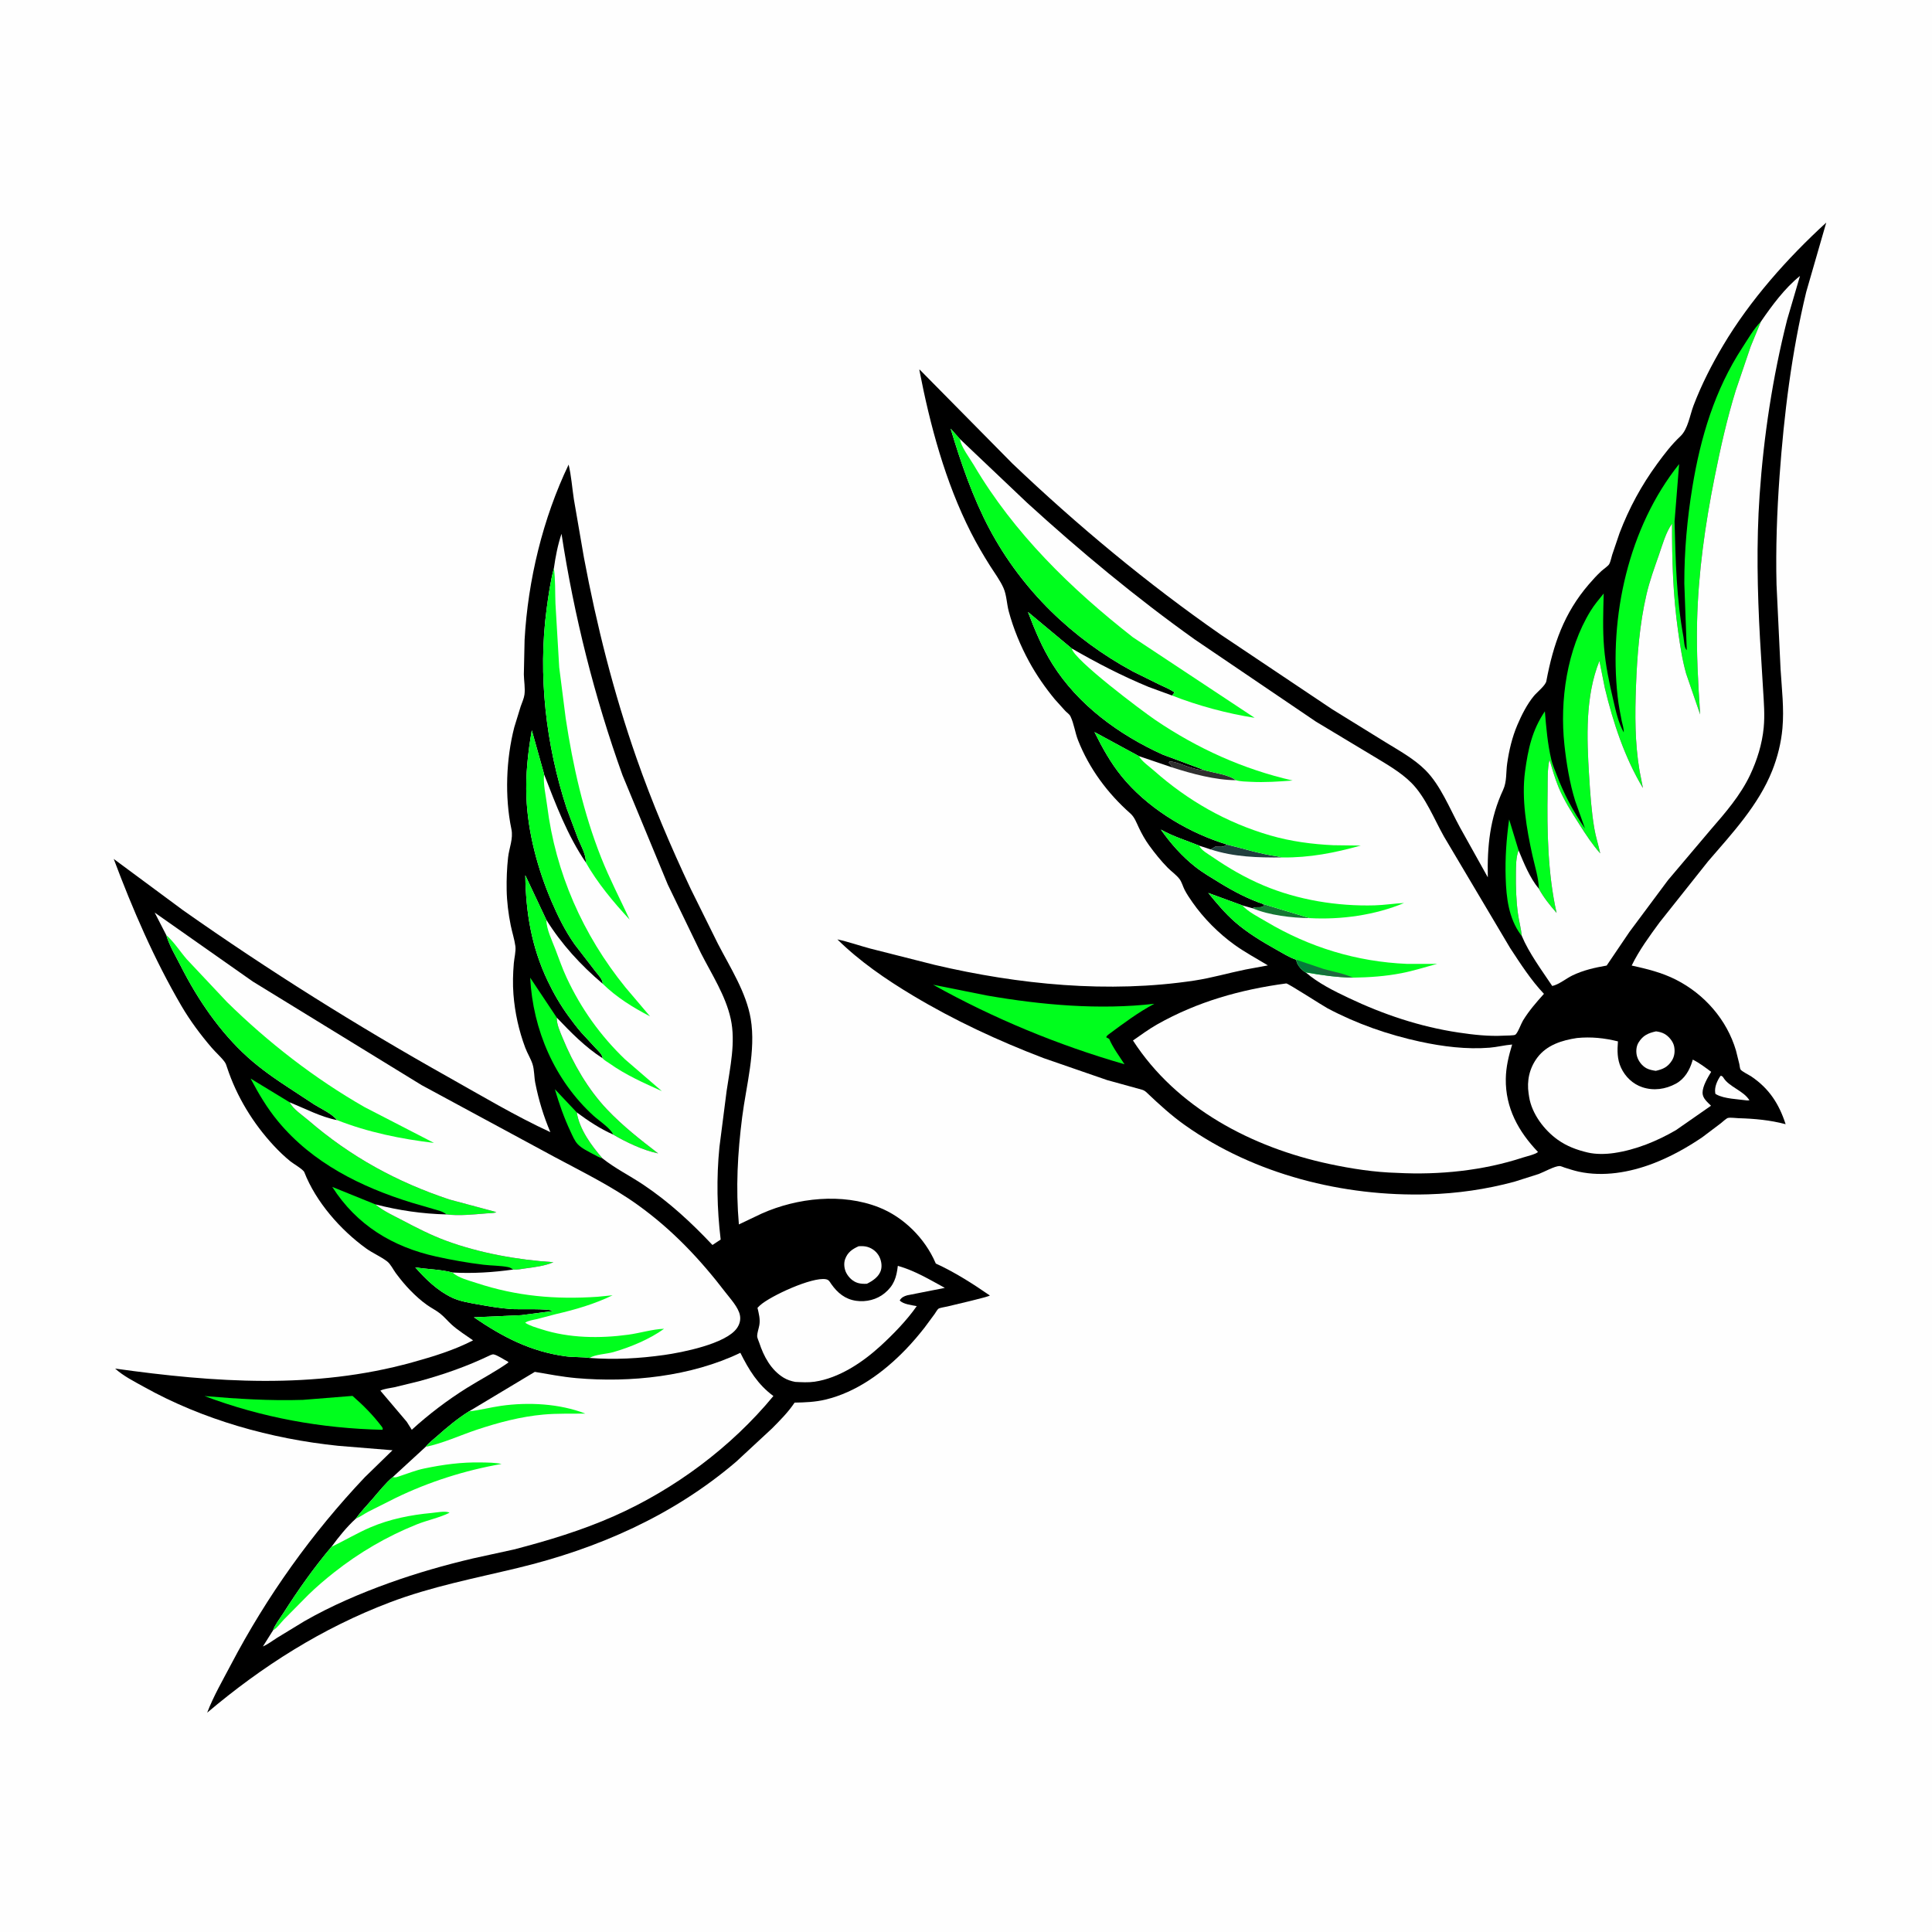 <svg version="1.1" xmlns="http://www.w3.org/2000/svg" style="display: block;" viewBox="0 0 2048 2048" width="1024" height="1024">
<defs>
	<linearGradient id="Gradient1" gradientUnits="userSpaceOnUse" x1="1395.65" y1="1037.18" x2="1408.35" y2="1023.82">
		<stop class="stop0" offset="0" stop-opacity="1" stop-color="rgb(2,126,57)"/>
		<stop class="stop1" offset="1" stop-opacity="1" stop-color="rgb(37,102,64)"/>
	</linearGradient>
</defs>
<path transform="translate(0,0)" fill="rgb(254,254,254)" d="M -0 -0 L 2048 0 L 2048 2048 L -0 2048 L -0 -0 z"/>
<path transform="translate(0,0)" fill="rgb(0,0,0)" d="M 602.767 492.503 C 605.591 504.295 606.479 517.095 608.308 529.12 L 618.983 591 C 632.516 663.138 650.416 734.072 674.644 803.412 C 691.23 850.879 710.798 896.869 732.224 942.33 L 761.013 1000.43 C 773.981 1025.56 791.05 1051.86 795.797 1080 C 801.478 1113.67 790.987 1150.76 786.737 1184.2 C 781.838 1222.74 779.854 1259.2 783.248 1297.95 L 807.651 1286.33 C 845.269 1269.66 892.705 1264.48 931.652 1279.83 C 957.936 1290.19 980.399 1312.64 991.579 1338.47 L 991.975 1339.4 C 1011.89 1348.46 1031.33 1360.86 1049.3 1373.3 C 1047.44 1374.93 1009.77 1383.53 1004.26 1384.92 C 1002.15 1385.45 996.335 1386.24 994.794 1387.3 C 993.601 1388.13 991.747 1391.5 990.754 1392.87 L 979.926 1407.52 C 973.619 1415.54 966.976 1423.35 959.878 1430.69 C 936.677 1454.66 907.943 1475.76 874.984 1483.65 C 864.236 1486.22 853.309 1486.66 842.31 1486.83 C 835.537 1496.99 826.926 1505.58 818.366 1514.22 L 780.322 1549.51 C 713.436 1606.62 633.766 1641.64 548.766 1662.12 C 503.025 1673.13 457.372 1681.82 413.184 1698.61 C 341.413 1725.88 278.162 1766.04 219.615 1815.5 C 226.316 1797.95 236.234 1780.93 244.956 1764.3 C 282.755 1692.23 330.649 1625.14 386.62 1566.03 L 416.075 1537.33 L 358.432 1532.61 C 287.255 1525.26 215.186 1505.08 152.432 1470.06 C 142.143 1464.32 130.803 1458.68 122.047 1450.75 C 227.344 1465.52 333.196 1472.98 437 1444.16 C 459.286 1437.98 480.858 1431.43 501.477 1420.84 C 493.959 1415.54 485.632 1410.36 478.833 1404.22 C 474.636 1400.42 470.938 1395.86 466.5 1392.36 C 462.163 1388.94 457.158 1386.5 452.657 1383.31 C 446.307 1378.81 440.502 1373.52 435.058 1367.97 C 429.473 1362.28 424.353 1356 419.603 1349.61 C 416.889 1345.95 414.038 1339.99 410.5 1337.24 C 403.77 1332 395.129 1328.45 388.084 1323.36 C 360.918 1303.73 334.846 1274.04 322.572 1242.54 C 321.454 1239.67 310.912 1233.55 308.011 1231.21 C 301.72 1226.14 295.748 1220.42 290.25 1214.5 C 268.236 1190.81 250.793 1162.24 240.69 1131.5 C 239.967 1129.3 239.428 1127.39 238.013 1125.5 C 234.083 1120.24 228.776 1115.71 224.477 1110.71 C 212.698 1097.01 201.447 1081.9 192.319 1066.29 C 163.481 1016.98 140.6 963.972 120.571 910.528 L 194.14 964.973 C 284.872 1028.85 378.391 1087.4 475.122 1141.71 C 510.666 1161.67 546.409 1183.04 583.406 1200.12 C 576.212 1183.31 571.012 1166.06 567.443 1148.13 C 566.161 1141.69 566.482 1134.14 564.505 1128.02 C 562.624 1122.2 558.979 1116.48 556.789 1110.62 C 549.99 1092.43 545.79 1073.43 544.282 1054.07 C 543.414 1042.93 543.749 1032.05 544.683 1020.93 C 545.135 1015.55 547.042 1008.22 546.326 1002.96 C 545.337 995.702 542.874 988.252 541.407 981.034 C 538.933 968.866 537.303 955.829 537.082 943.42 C 536.878 931.988 537.334 920.416 538.574 909.048 C 539.684 898.881 544.256 889.182 542.104 878.899 C 534.949 844.704 536.489 804.57 545.157 770.947 L 551.97 748.77 C 553.317 744.801 555.392 740.474 555.954 736.307 C 556.86 729.594 555.429 721.844 555.302 714.98 L 556.094 678.16 C 559.67 614.935 575.431 549.587 602.767 492.503 z"/>
<path transform="translate(0,0)" fill="rgb(0,254,29)" d="M 638.608 1227.88 C 635.386 1227.11 632.394 1225.37 629.5 1223.8 C 623.964 1220.79 616.923 1217.56 612.5 1213 C 609.097 1209.49 606.748 1203.64 604.668 1199.24 C 597.88 1184.87 592.66 1169.82 588.17 1154.59 L 611.41 1179.2 C 614.232 1197.25 626.933 1214.37 638.608 1227.88 z"/>
<path transform="translate(0,0)" fill="rgb(254,254,254)" d="M 910.246 1321.04 C 912.675 1320.93 915.085 1320.88 917.491 1321.3 C 923.071 1322.28 928.058 1325.64 931.122 1330.39 C 933.903 1334.7 935.261 1340.97 933.941 1346 C 932.038 1353.24 925.172 1357.78 918.954 1360.84 C 915.683 1360.99 912.677 1360.95 909.5 1360.04 C 904.165 1358.51 899.77 1354.33 897.184 1349.5 C 894.947 1345.32 894.213 1339.41 895.81 1334.91 C 898.433 1327.51 903.395 1324.14 910.246 1321.04 z"/>
<path transform="translate(0,0)" fill="rgb(0,254,29)" d="M 649.873 1202.64 C 647.921 1196.59 634.493 1187.62 629.189 1182.78 C 587.916 1145.16 564.849 1091.64 562.018 1036.4 L 590.211 1078.72 C 590.01 1085.87 593.697 1093.7 596.386 1100.26 C 607.507 1127.38 623.271 1154.76 643.5 1176.07 C 660.144 1193.6 678.579 1207.98 697.649 1222.65 C 682.04 1219.51 663.654 1210.74 649.873 1202.64 z"/>
<path transform="translate(0,0)" fill="rgb(0,254,29)" d="M 216.81 1479.87 C 251.635 1482.86 285.937 1485.03 320.931 1483.93 L 373.682 1479.7 C 385.679 1490.22 395.149 1499.78 404.873 1512.5 C 405.972 1514.59 405.832 1513.53 405.5 1515.64 C 340.816 1514.23 277.42 1502.72 216.81 1479.87 z"/>
<path transform="translate(0,0)" fill="rgb(254,254,254)" d="M 519.816 1436.5 C 520.879 1436.23 521.913 1435.57 523.005 1435.68 C 526.603 1436.06 535.07 1441.75 538.709 1443.58 L 538.8 1444.42 C 524.859 1454.29 509.684 1462.07 495.216 1471.09 C 474.402 1484.08 454.63 1499.09 436.499 1515.62 L 431.212 1507.19 L 403.196 1474.15 C 407.155 1472.06 413.587 1471.51 418.039 1470.54 L 444.295 1464.13 C 470.462 1457 495.348 1448.29 519.816 1436.5 z"/>
<path transform="translate(0,0)" fill="rgb(0,254,29)" d="M 544.03 1345.76 C 542.335 1344.68 540.735 1343.6 538.73 1343.2 C 530.298 1341.53 521.021 1341.7 512.43 1340.67 C 495.65 1338.64 478.88 1335.64 462.375 1332 C 416.269 1321.84 378.038 1298.68 352.229 1258.19 L 397.956 1276.7 C 406.089 1283.68 416.938 1288.49 426.415 1293.5 C 441.402 1301.42 456.47 1309.15 472.385 1315.07 C 507.895 1328.26 548.898 1335.61 586.647 1337.97 C 577.7 1341.98 566.248 1343.27 556.564 1344.61 C 552.798 1345.13 547.753 1346.23 544.03 1345.76 z"/>
<path transform="translate(0,0)" fill="rgb(0,254,29)" d="M 473.251 1287.33 C 469.772 1284.3 464.762 1283.18 460.43 1281.9 L 436.412 1274.89 C 382.745 1258.32 331.246 1232.82 294.739 1188.67 C 283.09 1174.59 274.152 1159.42 265.649 1143.32 L 307.016 1168.47 C 310.729 1175.89 320.682 1182.23 327.001 1187.68 C 371.764 1226.26 420.502 1252.9 476.357 1271.52 L 526.119 1284.86 C 523.791 1286.23 518.577 1286 515.731 1286.23 C 502.244 1287.35 486.651 1289.02 473.251 1287.33 z"/>
<path transform="translate(0,0)" fill="rgb(254,254,254)" d="M 951.739 1341.86 C 969.694 1346.87 985.291 1356.35 1001.57 1365.21 L 961.676 1373.09 C 958.28 1374.04 955.509 1375.38 953.753 1378.5 C 957.237 1382.55 966.662 1383.53 971.793 1384.54 C 961.274 1399.64 946.62 1414.68 933.024 1427.09 C 914.158 1444.31 889.31 1460.92 863.444 1464.68 C 856.664 1465.66 849.798 1465.21 842.984 1464.88 C 838.609 1464.04 834.464 1462.72 830.636 1460.38 C 817.27 1452.22 809.55 1437.8 804.838 1423.38 C 804.28 1421.67 802.582 1418.03 802.604 1416.33 C 802.649 1412.88 804.287 1408.33 804.908 1404.85 C 806.049 1398.46 804.392 1392.52 802.964 1386.33 L 805.731 1383.65 C 816.952 1373.61 861.118 1353.34 875.5 1356.05 C 878.786 1356.67 879.51 1358.77 881.246 1361.23 C 887.817 1370.53 895.856 1377.22 907.509 1378.9 C 918.187 1380.43 929.492 1377.69 937.863 1370.74 C 947.639 1362.63 950.308 1354.16 951.739 1341.86 z"/>
<path transform="translate(0,0)" fill="rgb(254,254,254)" d="M 497.194 1496.07 L 566.925 1454.24 C 581.51 1456.7 596.1 1459.54 610.845 1460.85 C 668.269 1465.95 732.619 1459.1 784.813 1434.03 C 793.831 1452.1 803.31 1467.69 819.835 1479.84 C 775.175 1534.02 715.17 1578.66 651.073 1607.07 C 616.877 1622.23 580.728 1633.18 544.569 1642.55 L 501.357 1651.99 C 471.377 1659.07 441.844 1667.5 412.845 1677.9 C 382.111 1688.93 351.083 1702.24 322.721 1718.5 L 293.593 1736.23 C 288.825 1739.24 283.821 1743.14 278.676 1745.33 L 289.463 1728.19 C 291.767 1721.82 296.671 1715.78 300.325 1710.05 C 315.971 1685.51 332.535 1662.01 351.338 1639.73 C 359.131 1629.08 367.475 1618.7 377.228 1609.77 C 382.434 1602.49 388.991 1595.75 394.87 1588.96 C 401.736 1581.04 408.376 1572.51 416.387 1565.71 L 451.166 1533.74 C 454.586 1529.41 459.622 1525.68 463.746 1522.02 C 474.265 1512.68 485.255 1503.55 497.194 1496.07 z"/>
<path transform="translate(0,0)" fill="rgb(0,254,29)" d="M 416.387 1565.71 C 419.481 1566.68 421.861 1565.33 424.878 1564.36 C 433.109 1561.7 440.866 1558.5 449.39 1556.73 C 469.789 1552.47 489.279 1549.83 510.167 1550.25 C 517.342 1550.4 524.629 1550.35 531.67 1551.86 C 493.131 1558.56 454.559 1570.8 419.352 1587.92 L 390.407 1602.46 C 386.032 1604.77 381.801 1607.99 377.228 1609.77 C 382.434 1602.49 388.991 1595.75 394.87 1588.96 C 401.736 1581.04 408.376 1572.51 416.387 1565.71 z"/>
<path transform="translate(0,0)" fill="rgb(0,254,29)" d="M 497.194 1496.07 C 508.681 1494.87 519.7 1491.87 531.1 1490.25 C 559.996 1486.14 593.189 1487.84 620.506 1498.48 C 605.729 1498.67 590.907 1498.16 576.161 1499.48 C 552.04 1501.65 528.372 1507.91 505.463 1515.55 C 487.69 1521.48 469.451 1530.03 451.166 1533.74 C 454.586 1529.41 459.622 1525.68 463.746 1522.02 C 474.265 1512.68 485.255 1503.55 497.194 1496.07 z"/>
<path transform="translate(0,0)" fill="rgb(0,254,29)" d="M 351.338 1639.73 C 365.133 1633.16 378.713 1625 392.693 1619.03 C 413.276 1610.24 435.379 1605.84 457.541 1603.81 C 462.135 1603.39 471.543 1601.52 475.768 1603.18 L 476.5 1603.58 C 465.987 1608.85 452.764 1611.51 441.628 1615.99 C 409.918 1628.76 380.951 1645.68 354.088 1666.88 C 344.693 1674.3 335.434 1682.19 326.865 1690.55 L 300.981 1716.71 C 297.422 1720.39 293.898 1725.74 289.463 1728.19 C 291.767 1721.82 296.671 1715.78 300.325 1710.05 C 315.971 1685.51 332.535 1662.01 351.338 1639.73 z"/>
<path transform="translate(0,0)" fill="rgb(254,254,254)" d="M 587.135 602.398 C 588.868 590.135 591.268 577.597 595.222 565.846 C 608.521 652.756 630.162 739.044 659.896 821.793 L 707.855 937.617 L 742.978 1010.27 C 754.351 1032.64 769.224 1055.38 774.607 1080.07 C 780.021 1104.9 773.886 1131.64 770.266 1156.37 L 762.624 1215.96 C 759.383 1248.81 760.029 1281.26 763.939 1313.98 L 755.241 1319.74 C 732.567 1295.74 709.345 1274.21 681.861 1255.8 C 667.786 1246.38 651.768 1238.44 638.608 1227.88 C 626.933 1214.37 614.232 1197.25 611.41 1179.2 C 623.411 1188.09 636.176 1196.59 649.873 1202.64 C 663.654 1210.74 682.04 1219.51 697.649 1222.65 C 678.579 1207.98 660.144 1193.6 643.5 1176.07 C 623.271 1154.76 607.507 1127.38 596.386 1100.26 C 593.697 1093.7 590.01 1085.87 590.211 1078.72 C 605.334 1094.58 620.273 1109.94 638.843 1121.85 C 638.483 1117.63 634.376 1114.2 631.571 1111.18 L 616.311 1094.67 C 611.488 1089.15 607.034 1083.18 602.696 1077.27 C 594.138 1065.6 586.524 1052.4 580.339 1039.34 C 563.31 1003.38 557.392 967.191 556.84 927.791 L 579.133 975.076 C 595.403 1001.09 615.497 1022.99 638.837 1042.78 C 639.145 1038.4 633.734 1032.93 631.172 1029.66 L 609.244 1001.18 C 599.054 986.72 591.541 971.587 584.597 955.364 C 569.943 921.127 559.53 882.484 558.03 845.098 C 557.066 821.082 559.635 797.733 563.734 774.113 L 576.298 818.934 L 576.733 820.802 C 589.262 852.916 601.39 885.421 620.896 914.108 C 621.533 906.187 615.689 896.24 612.727 889.032 L 600.711 856.934 C 578.69 789.658 570.055 715.571 579.479 645.362 C 581.406 631.007 583.455 616.423 587.135 602.398 z"/>
<path transform="translate(0,0)" fill="rgb(0,254,29)" d="M 638.843 1121.85 C 638.483 1117.63 634.376 1114.2 631.571 1111.18 L 616.311 1094.67 C 611.488 1089.15 607.034 1083.18 602.696 1077.27 C 594.138 1065.6 586.524 1052.4 580.339 1039.34 C 563.31 1003.38 557.392 967.191 556.84 927.791 L 579.133 975.076 C 579.347 985.367 585.09 996.715 588.734 1006.3 C 592.581 1016.42 596.11 1026.65 600.695 1036.48 C 615.981 1069.24 636.516 1098.01 662.594 1122.97 L 701.58 1156.63 C 682.565 1148.07 663.298 1139.51 646.225 1127.38 C 644.31 1126.02 640.124 1123.71 638.843 1121.85 z"/>
<path transform="translate(0,0)" fill="rgb(0,254,29)" d="M 587.135 602.398 C 588.88 614.531 588.315 627.454 588.803 639.724 L 592.795 707.418 L 599.677 761.5 C 607.256 811.598 618.553 861.961 637.291 909.21 C 646.251 931.802 657.269 952.855 667.452 974.821 C 650.431 956.596 633.208 935.805 620.896 914.108 C 621.533 906.187 615.689 896.24 612.727 889.032 L 600.711 856.934 C 578.69 789.658 570.055 715.571 579.479 645.362 C 581.406 631.007 583.455 616.423 587.135 602.398 z"/>
<path transform="translate(0,0)" fill="rgb(0,254,29)" d="M 638.837 1042.78 C 639.145 1038.4 633.734 1032.93 631.172 1029.66 L 609.244 1001.18 C 599.054 986.72 591.541 971.587 584.597 955.364 C 569.943 921.127 559.53 882.484 558.03 845.098 C 557.066 821.082 559.635 797.733 563.734 774.113 L 576.298 818.934 L 576.733 820.802 C 575.651 831.192 578.687 843.586 579.985 854 C 588.859 925.227 617.81 990.857 662.959 1046.6 L 689.09 1077.41 C 670.821 1067.86 653.678 1057.35 638.837 1042.78 z"/>
<path transform="translate(0,0)" fill="rgb(254,254,254)" d="M 176.258 991.265 L 163.975 967.372 L 267.962 1040.44 L 446.985 1150.31 L 587.982 1226.51 C 617.754 1242.46 648.554 1257.52 676.058 1277.27 C 712.403 1303.37 741.889 1334.51 769.043 1369.98 C 774.207 1376.72 782.681 1385.77 784.35 1394.15 C 785.337 1399.11 784.016 1403.88 781.123 1407.98 C 769.383 1424.63 722.906 1433.7 703.987 1436.35 C 677.673 1440.05 651.564 1441.5 625.047 1439.5 C 616.875 1438.25 608.043 1438.89 599.673 1437.75 C 562.407 1432.7 533.114 1417.37 502.332 1396.4 L 552.571 1394.14 L 586.132 1389.77 C 582.379 1386.84 549.423 1388.22 541.984 1387.67 C 529.855 1386.78 517.665 1384.69 505.703 1382.52 C 497.02 1380.95 487.252 1379.35 479.281 1375.59 C 464.027 1368.39 451.122 1356.02 440.218 1343.44 C 453.007 1345.52 467.235 1345.59 479.627 1348.92 C 501.187 1350.1 522.677 1348.78 544.03 1345.76 C 547.753 1346.23 552.798 1345.13 556.564 1344.61 C 566.248 1343.27 577.7 1341.98 586.647 1337.97 C 548.898 1335.61 507.895 1328.26 472.385 1315.07 C 456.47 1309.15 441.402 1301.42 426.415 1293.5 C 416.938 1288.49 406.089 1283.68 397.956 1276.7 C 422.821 1283.07 447.601 1286.74 473.251 1287.33 C 486.651 1289.02 502.244 1287.35 515.731 1286.23 C 518.577 1286 523.791 1286.23 526.119 1284.86 L 476.357 1271.52 C 420.502 1252.9 371.764 1226.26 327.001 1187.68 C 320.682 1182.23 310.729 1175.89 307.016 1168.47 C 323.024 1174.99 340.405 1184.16 357.347 1187.37 C 351.793 1180.44 341.124 1175.79 333.545 1171.09 L 307.821 1154.23 C 292 1143.91 276.541 1133.26 262.486 1120.58 C 233.108 1094.05 209.55 1059.46 191.76 1024.31 C 186.445 1013.81 179.583 1002.52 176.258 991.265 z"/>
<path transform="translate(0,0)" fill="rgb(0,254,29)" d="M 586.132 1389.77 C 582.379 1386.84 549.423 1388.22 541.984 1387.67 C 529.855 1386.78 517.665 1384.69 505.703 1382.52 C 497.02 1380.95 487.252 1379.35 479.281 1375.59 C 464.027 1368.39 451.122 1356.02 440.218 1343.44 C 453.007 1345.52 467.235 1345.59 479.627 1348.92 C 486.282 1354.79 496.691 1357.25 505 1359.99 C 547.688 1374.09 588.802 1377.66 633.5 1374.63 L 649.384 1373.06 C 630.394 1382.27 609.934 1388.25 589.406 1392.98 L 569.232 1398.27 C 565.499 1399.13 559.752 1399.86 556.672 1402.16 C 561.968 1405.59 568.114 1407.17 574.061 1409.1 C 603.287 1418.57 635.849 1418.94 666.094 1414.82 C 678.42 1413.14 691.66 1408.98 703.955 1408.56 C 688.975 1419.46 667.83 1428.29 649.985 1433.34 C 643.079 1435.3 630.642 1435.76 625.047 1439.5 C 616.875 1438.25 608.043 1438.89 599.673 1437.75 C 562.407 1432.7 533.114 1417.37 502.332 1396.4 L 552.571 1394.14 L 586.132 1389.77 z"/>
<path transform="translate(0,0)" fill="rgb(0,254,29)" d="M 176.258 991.265 C 184.412 998.363 190.854 1008.62 198.022 1016.88 L 240.704 1062.27 C 284.235 1105.04 333.409 1143.24 386.453 1173.58 L 460.026 1211.53 C 425.34 1207.44 389.953 1200.22 357.347 1187.37 C 351.793 1180.44 341.124 1175.79 333.545 1171.09 L 307.821 1154.23 C 292 1143.91 276.541 1133.26 262.486 1120.58 C 233.108 1094.05 209.55 1059.46 191.76 1024.31 C 186.445 1013.81 179.583 1002.52 176.258 991.265 z"/>
<path transform="translate(0,0)" fill="rgb(0,0,0)" d="M 1935.9 235.935 L 1914.7 309.387 C 1899.23 373.302 1891.13 439.202 1886.4 504.714 C 1883.64 542.857 1882.28 581.396 1883.19 619.637 L 1887.48 709.488 C 1888.77 730.389 1891.32 751.077 1889.46 772.04 C 1888.1 787.319 1884.29 802.654 1878.62 816.908 C 1864.06 853.52 1836.1 883.485 1810.74 912.929 L 1759.24 977.74 C 1748.56 992.343 1737.6 1007.2 1729.65 1023.51 C 1746 1027.13 1761.57 1030.89 1776.63 1038.54 C 1806.79 1053.86 1830.54 1080.93 1840.19 1113.53 L 1843.77 1127.95 C 1844.01 1129.07 1844.42 1132.86 1845.01 1133.69 C 1846.57 1135.88 1853.96 1139.42 1856.5 1141.14 C 1875.48 1153.97 1885.91 1170.32 1892.84 1191.7 C 1876.43 1187.33 1859.82 1185.81 1842.88 1185.33 C 1839.73 1185.25 1834.7 1184.44 1831.7 1185.06 C 1830.11 1185.39 1825.58 1189.57 1824.2 1190.67 L 1804.64 1205.42 C 1788.44 1216.48 1770.59 1226.37 1752.23 1233.39 C 1727.62 1242.8 1699.6 1247.69 1673.51 1242 C 1668.46 1240.9 1663.48 1239.24 1658.54 1237.7 C 1657.1 1237.25 1654.59 1236.04 1653.24 1236.04 C 1647.93 1236.05 1636.68 1242.4 1631.18 1244.45 L 1605.29 1252.68 C 1575.49 1260.72 1544.79 1265.14 1513.94 1266.04 C 1424.19 1268.64 1329.85 1245.07 1256.11 1192.75 C 1241.64 1182.48 1228.75 1170.7 1215.92 1158.5 C 1214.22 1156.89 1212.99 1155.89 1210.71 1155.18 L 1173.45 1144.89 L 1105.98 1121.55 C 1058.13 1103.26 1011.38 1081.52 967.434 1055.16 C 939.183 1038.21 911.178 1019.03 887.675 995.798 C 899.38 998.293 910.889 1002.41 922.462 1005.5 L 990.74 1022.8 C 1079.87 1043.73 1175.23 1053.2 1266.2 1039.42 C 1284.54 1036.64 1302.17 1031.42 1320.32 1027.74 L 1344.03 1023.36 C 1332.24 1016.19 1320.03 1009.69 1308.8 1001.64 C 1291.97 989.572 1275.97 973.534 1264.14 956.604 C 1261.17 952.352 1258.06 947.803 1255.7 943.182 C 1253.9 939.642 1252.75 935.039 1250.4 931.904 C 1247.1 927.486 1241.79 923.849 1237.87 919.876 C 1230.74 912.643 1224.12 904.396 1218.15 896.173 C 1213.97 890.424 1210.27 883.787 1207.23 877.381 C 1204.68 872.015 1202.7 866.225 1198.15 862.211 C 1174.05 840.929 1154.64 814.742 1142.79 784.729 C 1139.61 776.685 1138.49 767.161 1134.8 759.5 C 1133.6 757.007 1131.16 755.598 1129.29 753.649 L 1118.24 741.395 C 1108.06 729.104 1098.51 715.324 1090.86 701.281 C 1081.79 684.618 1074.25 666.42 1069.33 648.11 C 1067.21 640.229 1067.07 630.926 1063.84 623.5 C 1060.29 615.35 1054.33 607.455 1049.58 599.931 C 1042.28 588.367 1035.4 576.604 1029.2 564.405 C 1001.99 510.786 985.913 450.838 974.517 392.029 L 974.95 391.843 L 1073.18 491.352 C 1141.87 556.802 1216.08 618.49 1293.96 672.69 L 1412.02 751.756 L 1468.3 786.544 C 1482.9 795.547 1498.92 804.263 1511.1 816.466 C 1527.06 832.461 1536.83 857.308 1547.64 877.097 L 1577.14 930 C 1576.44 896.97 1579.3 867.597 1593.37 837.304 C 1597.44 828.54 1596.31 818.685 1597.67 809.246 C 1599.68 795.331 1602.94 781.463 1608.47 768.5 C 1612.94 757.999 1618.75 746.461 1626.08 737.632 C 1629.29 733.762 1638.32 726.642 1639.18 722.051 C 1646.54 682.959 1657.85 650.144 1684.16 619.494 C 1688.39 614.569 1692.74 609.767 1697.52 605.367 C 1699.56 603.488 1704.66 600.032 1705.84 597.974 C 1707.29 595.451 1708.11 590.857 1709.02 588 L 1716.83 565 C 1726.9 538.606 1739.95 514.555 1756.6 491.777 C 1764.14 481.464 1771.89 471.272 1781.25 462.5 C 1789.33 454.922 1791.31 440.129 1795.24 429.805 C 1803.64 407.789 1814.49 386.517 1826.52 366.28 C 1855.13 318.121 1894.68 273.646 1935.9 235.935 z"/>
<path transform="translate(0,0)" fill="rgb(254,254,254)" d="M 1823.77 1140.5 L 1824.83 1140.45 C 1826.47 1141.61 1826.05 1141.03 1826.85 1142.34 C 1832.99 1152.36 1848.34 1156.12 1854.5 1166.43 L 1851.73 1166.49 C 1842.32 1165.16 1827.82 1164.83 1819.59 1160.22 C 1818.36 1159.53 1818.42 1159.81 1818.2 1158.4 C 1817.25 1152.26 1820.39 1145.43 1823.77 1140.5 z"/>
<path transform="translate(0,0)" fill="rgb(0,254,29)" d="M 1613.18 992.122 L 1611.82 990.499 C 1599.18 972.981 1596.73 951.492 1596.08 930.594 C 1595.41 909.382 1596.84 889.615 1599.75 868.613 L 1609.75 901.406 C 1606.9 909.102 1607.03 917.875 1606.94 925.987 C 1606.79 940.585 1607.14 954.463 1609.16 968.922 C 1610.25 976.656 1612.4 984.391 1613.18 992.122 z"/>
<path transform="translate(0,0)" fill="rgb(254,254,254)" d="M 1755.45 1093.28 C 1758.69 1093.7 1761.61 1094.39 1764.5 1095.99 C 1769 1098.49 1773.58 1104.03 1774.63 1109.13 C 1775.71 1114.33 1775.11 1119.81 1772.22 1124.33 C 1767.88 1131.13 1762.82 1133.42 1755.19 1135.14 C 1751.96 1134.65 1748.13 1133.94 1745.25 1132.36 C 1740.62 1129.83 1736.86 1124.94 1735.36 1119.91 C 1733.99 1115.34 1734.34 1109.39 1736.84 1105.27 C 1741.51 1097.6 1747.03 1095.15 1755.45 1093.28 z"/>
<path transform="translate(0,0)" fill="rgb(0,254,29)" d="M 989.143 1043.87 L 1046.65 1055.36 C 1104.28 1065.34 1165.32 1070.75 1223.65 1064.05 C 1206.4 1073.17 1191.17 1084.73 1175.5 1096.25 C 1173.96 1097.39 1173.55 1097.76 1172.56 1099.5 L 1175.78 1101.28 C 1179.78 1110.59 1186.51 1119.6 1192.01 1128.15 C 1121.72 1107.93 1053.04 1079.49 989.143 1043.87 z"/>
<path transform="translate(0,0)" fill="rgb(254,254,254)" d="M 1671.67 1100.34 C 1686.53 1098.86 1700.68 1100.32 1715.08 1103.91 C 1714.33 1113.6 1714.18 1122.84 1718.37 1131.84 C 1722.83 1141.43 1730.86 1149.14 1740.95 1152.5 C 1752.96 1156.5 1765.47 1154.71 1776.5 1148.74 C 1785.7 1143.77 1791.1 1134.49 1793.95 1124.79 L 1794.4 1123.23 C 1801.45 1126.74 1807.61 1131.51 1813.92 1136.18 C 1810.31 1142.17 1804.75 1151.37 1804.78 1158.44 C 1804.81 1164.3 1809.94 1168.25 1813.74 1172.12 L 1776.55 1198.01 C 1756.58 1209.63 1733.96 1218.9 1711 1222.25 C 1702.02 1223.56 1691.76 1223.78 1682.9 1221.68 C 1671.48 1218.97 1661.05 1215.14 1651.39 1208.28 C 1636.89 1197.98 1623.79 1180.66 1620.94 1162.79 L 1620.68 1161 L 1620.41 1159.35 C 1618.34 1145.62 1621.22 1132.35 1629.6 1121.14 C 1639.63 1107.72 1655.8 1102.71 1671.67 1100.34 z"/>
<path transform="translate(0,0)" fill="rgb(0,254,29)" d="M 1788.05 689.189 L 1785.45 618.5 C 1785.39 584.207 1788.45 550.325 1793.97 516.5 C 1802.57 463.835 1817.66 413.245 1847.16 368.187 C 1853.06 359.174 1859.03 348.542 1866.64 340.902 L 1855.78 367.326 L 1840 413.812 C 1830.64 444.027 1823.78 474.869 1817.57 505.855 C 1807.49 556.15 1800.23 607.349 1798.99 658.694 C 1798.18 691.882 1800.06 724.237 1802.22 757.289 L 1787.4 714.151 C 1783.24 699.494 1781.02 684.346 1778.88 669.291 C 1773.45 631.05 1772.3 593.586 1772.45 555.026 C 1765.77 564.429 1762.24 577.582 1758.47 588.392 C 1753.65 602.188 1748.67 615.814 1745.35 630.074 C 1738.03 661.492 1735.43 694.997 1734.23 727.181 C 1733.1 757.436 1732.96 787.151 1738 817.139 L 1741.56 835.312 C 1722.26 803.182 1709.95 765.842 1701.24 729.558 L 1695.46 700.569 C 1680.3 738.322 1682.06 782.061 1684.5 821.965 C 1685.65 840.723 1686.91 859.495 1690.02 878.053 C 1691.54 887.169 1694.41 895.649 1696.29 904.596 C 1687.56 894.683 1681.02 884.611 1673.95 873.5 C 1666.02 861.031 1657.78 848.193 1652.13 834.5 C 1648.2 825.003 1645.46 815.161 1642.52 805.336 C 1640.11 815.2 1640.69 827.799 1640.53 838.017 C 1639.85 880.744 1640.67 925.924 1650.04 967.717 C 1642.93 959.555 1636.47 951.655 1631.28 942.133 C 1631.04 930.761 1626.91 917.919 1624.44 906.778 C 1618.22 878.725 1612.7 846.547 1616.61 817.774 C 1619.81 794.206 1624.03 774.119 1637.63 754.034 C 1639.06 771.154 1640.49 788.672 1644.5 805.423 C 1645.78 810.789 1648.21 816.172 1650.15 821.341 C 1657.82 841.836 1667.69 860.141 1680.13 878.222 L 1669.76 849 C 1663.91 830.293 1660.43 808.913 1658.34 789.49 C 1653.3 742.463 1660.96 688.496 1686.06 647.604 C 1690.07 641.067 1695.15 635.103 1699.97 629.149 C 1699.52 648.276 1698.79 667.508 1700.4 686.597 C 1701.98 705.461 1705.93 724.233 1710.26 742.636 C 1712.91 753.958 1715.5 766.106 1721.22 776.347 C 1721.55 772.81 1719.78 767.667 1719.06 764.106 C 1717.33 755.541 1715.72 747.007 1714.75 738.315 C 1705.39 653.815 1726.32 558.859 1779.95 491.925 L 1775.09 552.818 C 1776.22 594.498 1776.99 634.207 1784.56 675.381 C 1785.23 679.045 1785.23 686.431 1787.9 689.098 L 1788.05 689.189 z"/>
<path transform="translate(0,0)" fill="rgb(254,254,254)" d="M 1363.48 1042.48 C 1365.49 1042.41 1402.09 1066.09 1407.05 1068.73 C 1437.86 1085.14 1471.2 1096.81 1505.3 1104.19 C 1529.13 1109.35 1554.62 1112.57 1579.02 1110.6 C 1587.06 1109.95 1594.94 1107.85 1602.93 1107.24 C 1599.26 1119.33 1596.4 1130.94 1596.21 1143.67 C 1595.77 1174.51 1609.65 1199.49 1630.36 1221.18 C 1627.01 1223.9 1618.66 1225.63 1614.33 1227.05 C 1572.12 1240.93 1525.59 1245.65 1481.25 1243.31 C 1457.19 1242.69 1432.63 1238.89 1409.08 1233.86 C 1327.3 1216.41 1247.31 1174.61 1200.99 1102.96 C 1209.34 1097.2 1217.67 1090.98 1226.5 1085.99 C 1269.4 1061.74 1315.02 1048.98 1363.48 1042.48 z"/>
<path transform="translate(0,0)" fill="rgb(254,254,254)" d="M 1866.64 340.902 C 1878.22 324.04 1891.98 305.32 1908.07 292.508 L 1894.41 339.054 C 1879.06 399.842 1869.59 462.271 1865.26 524.801 C 1861.76 575.531 1862.89 626.674 1865.69 677.412 L 1868.96 731.227 C 1869.77 744.666 1870.89 757.914 1869.59 771.383 C 1867.93 788.666 1862.61 805.759 1855.22 821.422 C 1844.98 843.101 1828.95 861.578 1813.35 879.539 L 1768.15 932.981 L 1727.33 987.805 L 1703.13 1023.53 C 1690.38 1025.75 1678.48 1028.41 1666.75 1034.05 C 1660.26 1037.17 1652.27 1043.83 1645.42 1045.17 C 1634.47 1028.72 1620.73 1010.27 1613.18 992.122 C 1612.4 984.391 1610.25 976.656 1609.16 968.922 C 1607.14 954.463 1606.79 940.585 1606.94 925.987 C 1607.03 917.875 1606.9 909.102 1609.75 901.406 C 1615.48 915.145 1621.69 930.652 1631.28 942.133 C 1636.47 951.655 1642.93 959.555 1650.04 967.717 C 1640.67 925.924 1639.85 880.744 1640.53 838.017 C 1640.69 827.799 1640.11 815.2 1642.52 805.336 C 1645.46 815.161 1648.2 825.003 1652.13 834.5 C 1657.78 848.193 1666.02 861.031 1673.95 873.5 C 1681.02 884.611 1687.56 894.683 1696.29 904.596 C 1694.41 895.649 1691.54 887.169 1690.02 878.053 C 1686.91 859.495 1685.65 840.723 1684.5 821.965 C 1682.06 782.061 1680.3 738.322 1695.46 700.569 L 1701.24 729.558 C 1709.95 765.842 1722.26 803.182 1741.56 835.312 L 1738 817.139 C 1732.96 787.151 1733.1 757.436 1734.23 727.181 C 1735.43 694.997 1738.03 661.492 1745.35 630.074 C 1748.67 615.814 1753.65 602.188 1758.47 588.392 C 1762.24 577.582 1765.77 564.429 1772.45 555.026 C 1772.3 593.586 1773.45 631.05 1778.88 669.291 C 1781.02 684.346 1783.24 699.494 1787.4 714.151 L 1802.22 757.289 C 1800.06 724.237 1798.18 691.882 1798.99 658.694 C 1800.23 607.349 1807.49 556.15 1817.57 505.855 C 1823.78 474.869 1830.64 444.027 1840 413.812 L 1855.78 367.326 L 1866.64 340.902 z"/>
<path transform="translate(0,0)" fill="rgb(254,254,254)" d="M 1242.45 737.284 L 1245.05 734 C 1240.29 730.546 1234 728.057 1228.7 725.528 L 1200.87 711.764 C 1136.56 676.953 1083.46 625.577 1048.99 560.908 C 1031.33 527.768 1018.46 490.331 1007.73 454.414 L 1017.58 465.396 L 1088.8 532.992 C 1145.06 584.323 1204.61 633.771 1266.67 677.974 L 1394.91 764.93 L 1455.51 801.367 C 1469.37 809.781 1484.64 818.334 1496.16 829.886 C 1511.16 844.936 1520.26 868.244 1530.6 886.649 L 1600.83 1004.98 C 1611.68 1021.48 1623.03 1039.21 1636.65 1053.51 C 1628.48 1062.61 1620.83 1071.37 1614.42 1081.84 C 1612.4 1085.13 1609 1094.91 1606.32 1096.84 C 1605.03 1097.78 1596.2 1097.72 1594.1 1097.84 C 1578.16 1098.72 1561.85 1096.89 1546.11 1094.53 C 1505.3 1088.42 1466.64 1075.44 1429.45 1057.8 C 1413.89 1050.43 1397.11 1042.07 1384.04 1030.72 C 1383.12 1030.24 1383.08 1030.26 1382.12 1029.5 C 1378.26 1026.45 1374.74 1022.28 1374.05 1017.34 C 1367 1015.09 1359.55 1010.33 1353.04 1006.7 C 1338.11 998.391 1321.91 988.564 1309.04 977.281 C 1298.52 968.056 1289.64 957.357 1280.8 946.56 L 1316.86 959.742 L 1327.63 962.769 C 1331.63 960.566 1336.15 962.883 1339.5 960.51 L 1339.17 958.384 C 1323.04 952.986 1307.65 944.853 1293.18 935.985 C 1284.41 930.61 1275.1 925.212 1267.01 918.832 C 1252.92 907.714 1240.83 893.996 1230.54 879.367 C 1243.54 886.722 1257.48 890.85 1271.23 896.446 L 1283.39 900.421 L 1288.18 897.5 L 1289.98 897.543 L 1292.31 897.589 C 1296.13 897.793 1297.54 897.386 1300.86 895.338 L 1293.84 893.05 C 1254.91 879.919 1215.04 855.108 1189.01 822.997 C 1177.17 808.386 1168.51 792.72 1160.2 775.986 L 1207.28 801.529 L 1242.9 813.592 L 1241.99 812.071 C 1241.12 810.625 1240.25 809.615 1238.97 808.5 L 1240 807.017 C 1248.67 807.984 1256.33 812.203 1264.63 814.362 C 1268.96 815.489 1272.77 816.458 1277.27 816.58 L 1232.57 799.924 C 1186.37 779.008 1142.87 747.426 1115.61 703.919 C 1104.74 686.575 1096.9 667.811 1089.69 648.744 L 1136.08 687.377 C 1162.77 702.764 1189.14 716.414 1217.63 728.203 L 1242.45 737.284 z"/>
<path transform="translate(0,0)" fill="rgb(21,119,51)" d="M 1339.17 958.384 L 1388.37 973.257 C 1369.31 973.013 1345.43 970.272 1327.63 962.769 C 1331.63 960.566 1336.15 962.883 1339.5 960.51 L 1339.17 958.384 z"/>
<path transform="translate(0,0)" fill="rgb(47,47,47)" d="M 1242.9 813.592 L 1241.99 812.071 C 1241.12 810.625 1240.25 809.615 1238.97 808.5 L 1240 807.017 C 1248.67 807.984 1256.33 812.203 1264.63 814.362 C 1268.96 815.489 1272.77 816.458 1277.27 816.58 C 1286.86 819.293 1302.49 821.105 1310.07 827.051 C 1288.77 826.975 1263.03 820.189 1242.9 813.592 z"/>
<path transform="translate(0,0)" fill="rgb(33,63,63)" d="M 1300.86 895.338 C 1318.21 899.569 1336.27 905.331 1353.88 907.769 L 1359.27 908.943 C 1333.21 909.132 1308.45 908.56 1283.39 900.421 L 1288.18 897.5 L 1289.98 897.543 L 1292.31 897.589 C 1296.13 897.793 1297.54 897.386 1300.86 895.338 z"/>
<path transform="translate(0,0)" fill="rgb(0,254,29)" d="M 1339.17 958.384 C 1323.04 952.986 1307.65 944.853 1293.18 935.985 C 1284.41 930.61 1275.1 925.212 1267.01 918.832 C 1252.92 907.714 1240.83 893.996 1230.54 879.367 C 1243.54 886.722 1257.48 890.85 1271.23 896.446 C 1273.19 901.273 1280.92 905.449 1285.11 908.333 C 1302.44 920.241 1319.88 930.381 1339.27 938.577 C 1375.77 954.002 1417.62 960.818 1457.16 959.711 C 1467.65 959.417 1477.95 957.724 1488.36 957.222 C 1457.63 970.095 1421.57 975.08 1388.37 973.257 L 1339.17 958.384 z"/>
<path transform="translate(0,0)" fill="rgb(0,254,29)" d="M 1374.05 1017.34 C 1367 1015.09 1359.55 1010.33 1353.04 1006.7 C 1338.11 998.391 1321.91 988.564 1309.04 977.281 C 1298.52 968.056 1289.64 957.357 1280.8 946.56 L 1316.86 959.742 C 1323.44 966.92 1333.72 971.872 1342.08 976.845 C 1388.03 1004.19 1438.12 1019.53 1491.6 1021.76 L 1523.39 1021.73 C 1510.78 1025.15 1498.61 1029.08 1485.73 1031.59 C 1468.68 1034.92 1451.38 1036.09 1434.04 1036.36 C 1416.93 1036.04 1400.85 1033.72 1384.04 1030.72 C 1383.12 1030.24 1383.08 1030.26 1382.12 1029.5 C 1378.26 1026.45 1374.74 1022.28 1374.05 1017.34 z"/>
<path transform="translate(0,0)" fill="url(#Gradient1)" d="M 1374.05 1017.34 L 1403.33 1027.23 C 1413.53 1030.13 1424.43 1031.79 1434.04 1036.36 C 1416.93 1036.04 1400.85 1033.72 1384.04 1030.72 C 1383.12 1030.24 1383.08 1030.26 1382.12 1029.5 C 1378.26 1026.45 1374.74 1022.28 1374.05 1017.34 z"/>
<path transform="translate(0,0)" fill="rgb(0,254,29)" d="M 1300.86 895.338 L 1293.84 893.05 C 1254.91 879.919 1215.04 855.108 1189.01 822.997 C 1177.17 808.386 1168.51 792.72 1160.2 775.986 L 1207.28 801.529 C 1210.36 807.094 1218.23 812.472 1223.03 816.718 C 1259.15 848.7 1300.07 872.096 1346.55 885.609 C 1368.14 891.885 1391.04 894.943 1413.48 895.966 L 1442.39 896.34 C 1414.7 904.084 1388.23 909.269 1359.27 908.943 L 1353.88 907.769 C 1336.27 905.331 1318.21 899.569 1300.86 895.338 z"/>
<path transform="translate(0,0)" fill="rgb(0,254,29)" d="M 1277.27 816.58 L 1232.57 799.924 C 1186.37 779.008 1142.87 747.426 1115.61 703.919 C 1104.74 686.575 1096.9 667.811 1089.69 648.744 L 1136.08 687.377 C 1138.42 699.395 1210.14 753.319 1224.65 763.167 C 1269.1 793.314 1317.86 815.447 1370.26 827.376 C 1355.51 828.502 1340.73 829.522 1325.93 828.762 C 1321.06 828.512 1314.69 828.494 1310.07 827.051 C 1302.49 821.105 1286.86 819.293 1277.27 816.58 z"/>
<path transform="translate(0,0)" fill="rgb(0,254,29)" d="M 1242.45 737.284 L 1245.05 734 C 1240.29 730.546 1234 728.057 1228.7 725.528 L 1200.87 711.764 C 1136.56 676.953 1083.46 625.577 1048.99 560.908 C 1031.33 527.768 1018.46 490.331 1007.73 454.414 L 1017.58 465.396 C 1018.55 473.35 1028.1 485.91 1032.39 493.179 C 1074.98 565.416 1135.36 624.229 1200.95 675.548 L 1329.95 760.9 C 1301.08 756.454 1269.68 747.991 1242.45 737.284 z"/>
</svg>